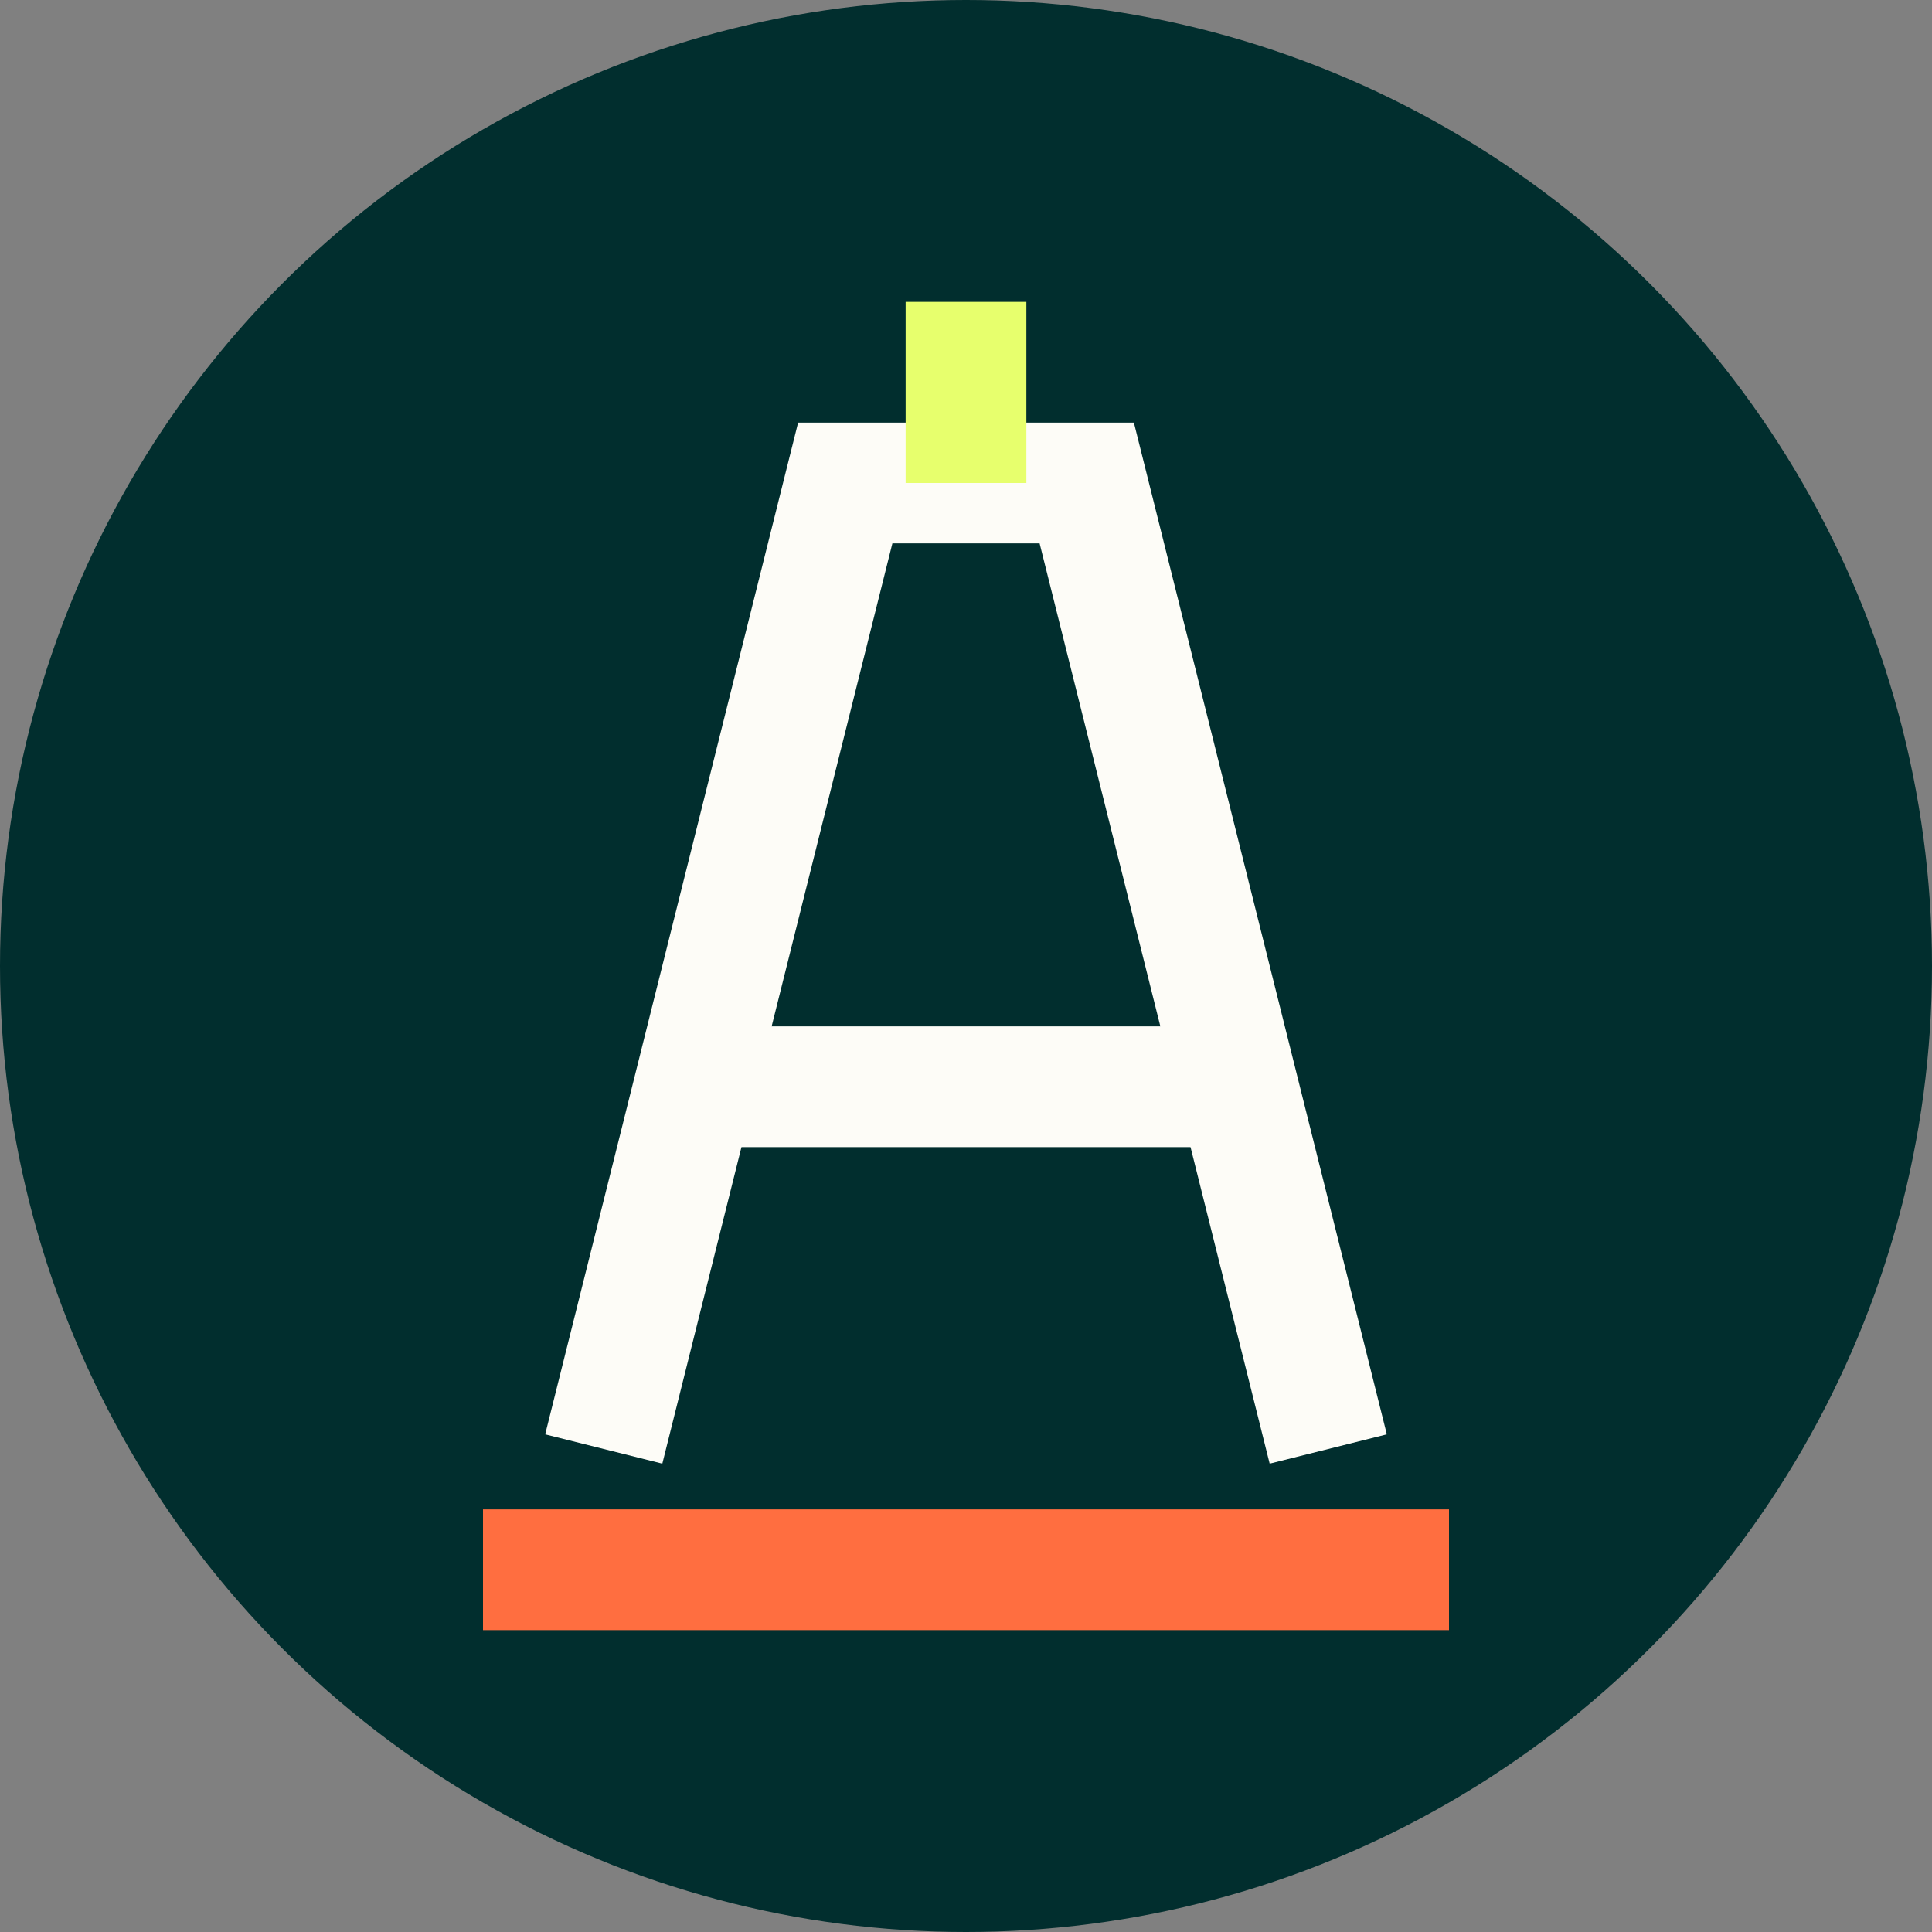 <svg width="32" height="32" xmlns="http://www.w3.org/2000/svg">
  <rect width="100%" height="100%" fill="#808080" stroke="none"/>
  <!-- Background Circle -->
  <circle cx="16" cy="16" r="16" fill="#012E2E"/>
  
  <!-- Letter A -->
  <path d="M10,24 L14,8 L18,8 L22,24" stroke="#FDFCF7" stroke-width="2" fill="none"/>
  <path d="M12,18 L20,18" stroke="#FDFCF7" stroke-width="2"/>
  
  <!-- Decorative Element -->
  <path d="M8,26 L24,26" stroke="#FF6E40" stroke-width="2"/>
  <path d="M16,5 L16,8" stroke="#E7FF6D" stroke-width="2"/>
</svg> 